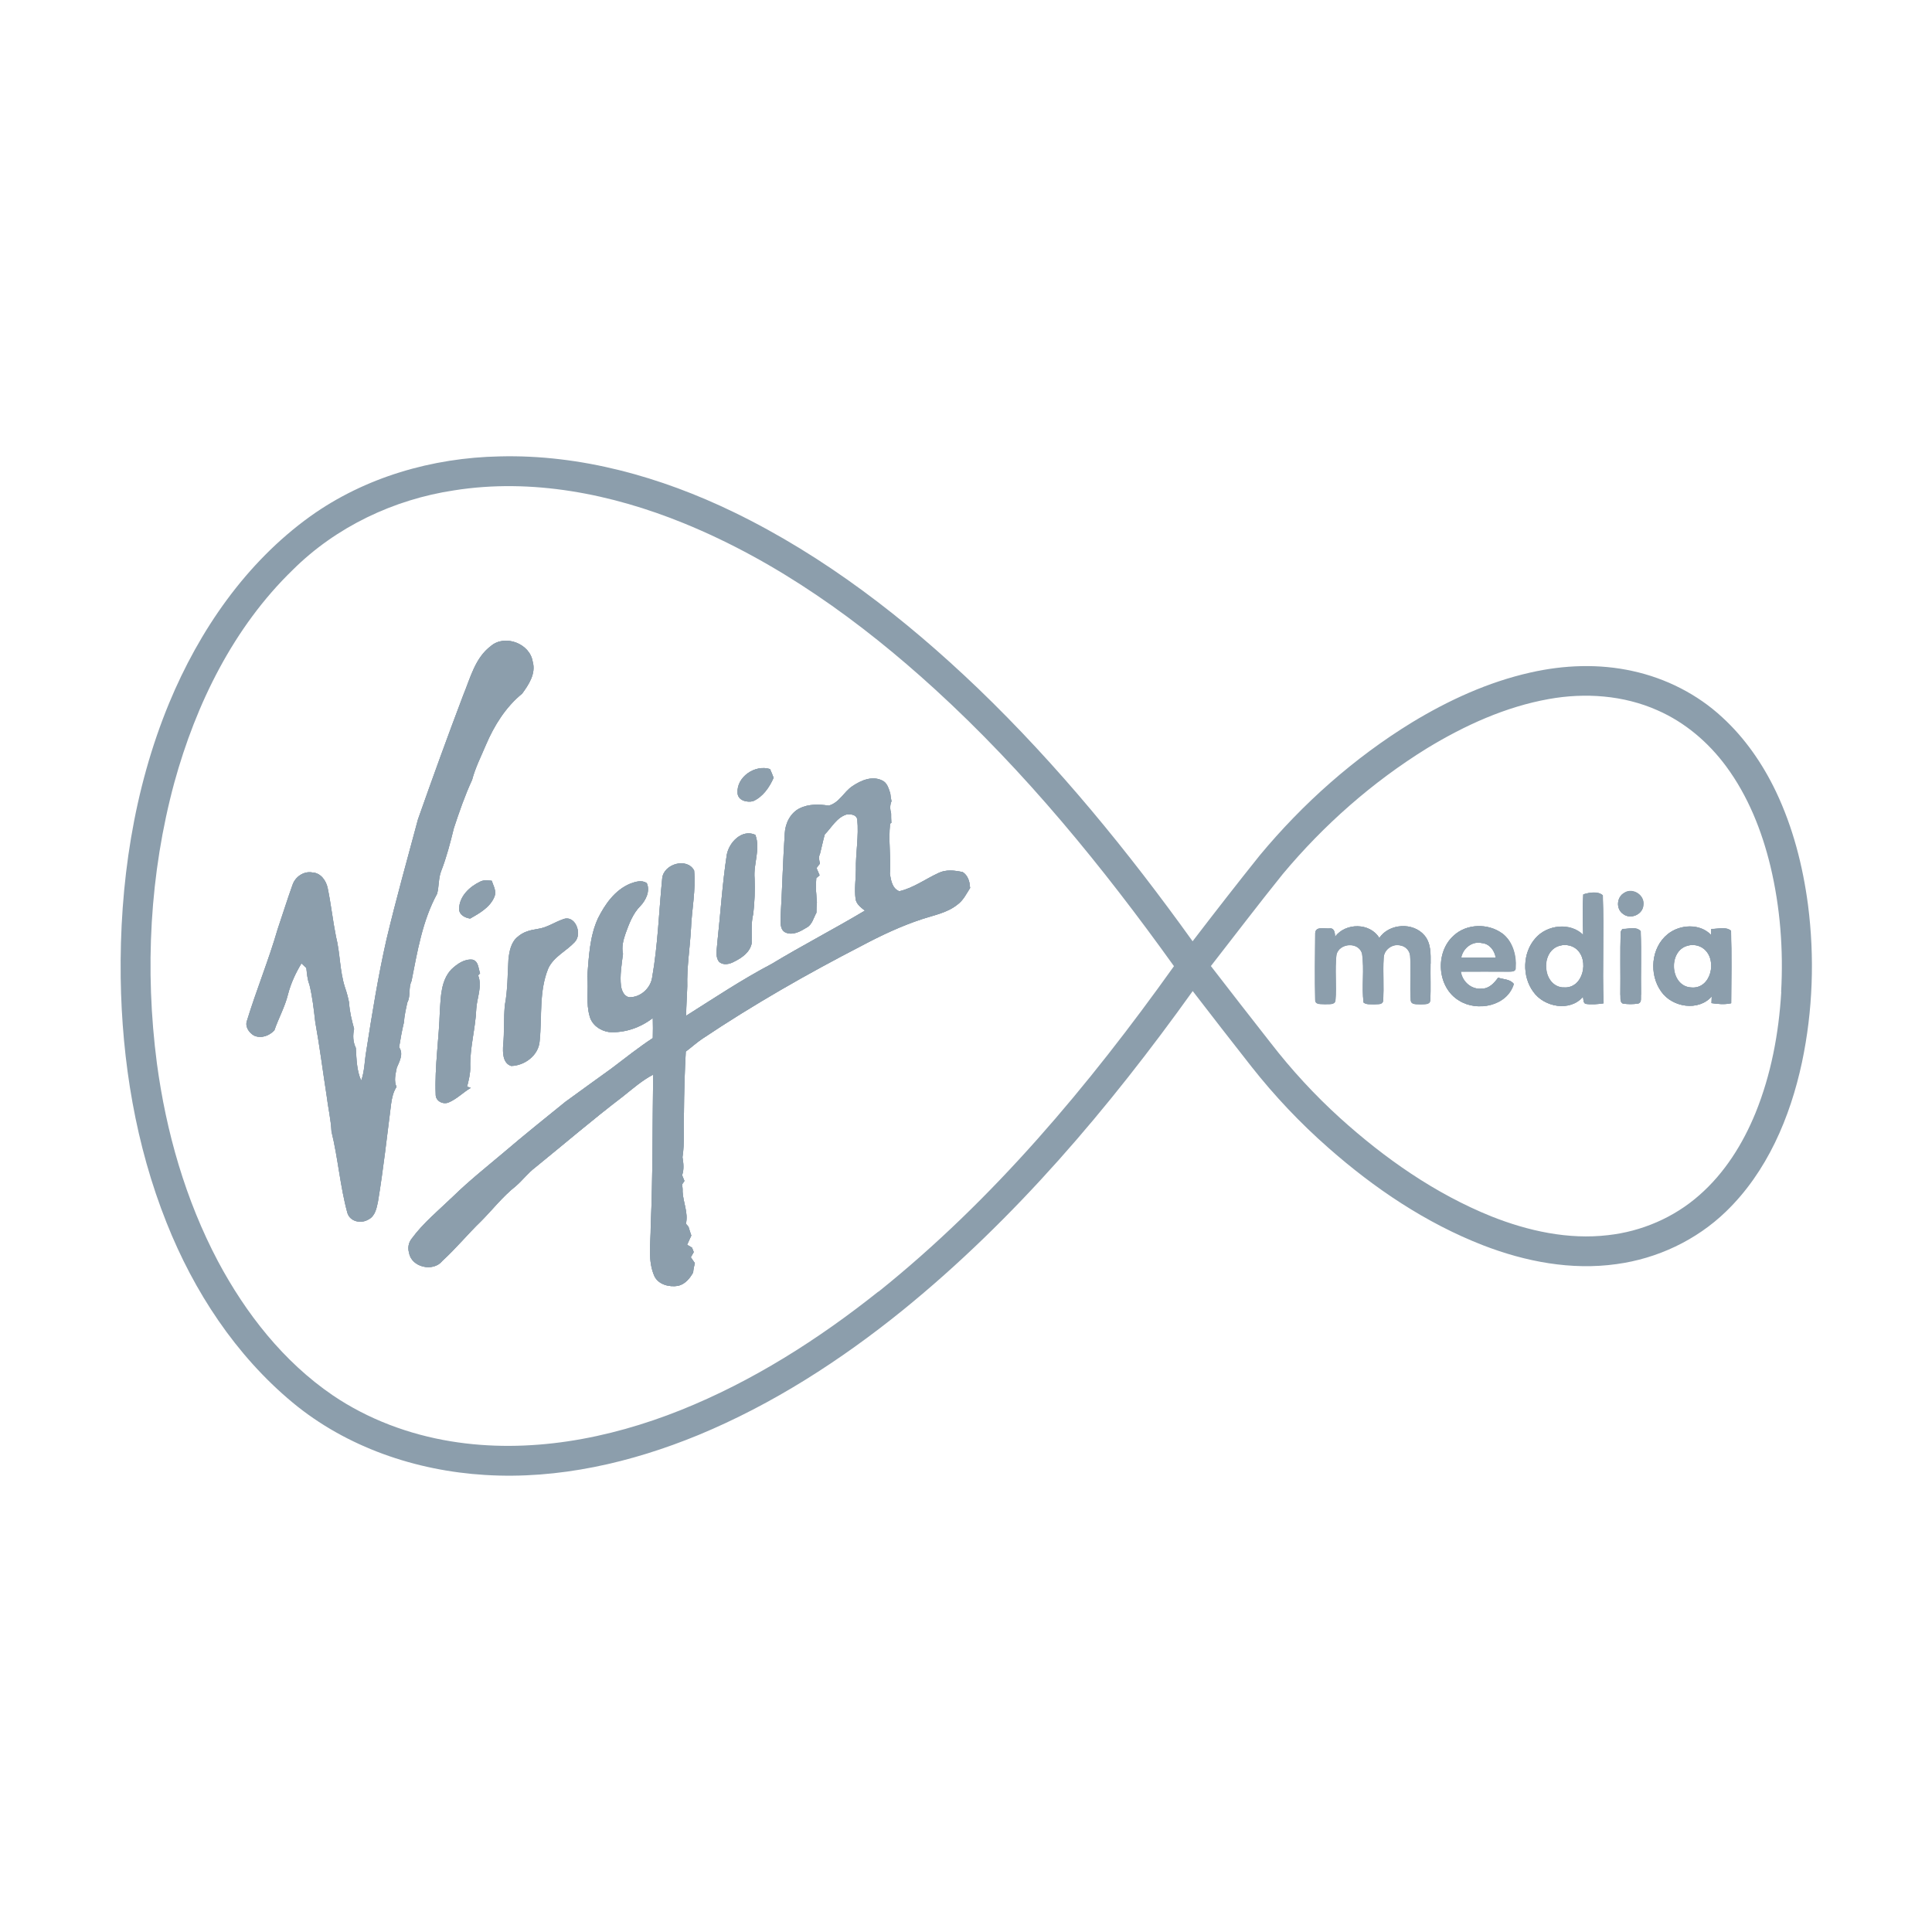 <?xml version="1.0" encoding="UTF-8"?>
<svg id="Layer_2" data-name="Layer 2" xmlns="http://www.w3.org/2000/svg" viewBox="0 0 157.51 157.51">
  <defs>
    <style>
      .cls-1 {
        fill: #8c9eac;
      }

      .cls-1, .cls-2 {
        stroke-width: 0px;
      }

      .cls-2 {
        fill: #fff;
      }
    </style>
  </defs>
  <g id="Layer_1-2" data-name="Layer 1">
    <g>
      <rect class="cls-2" width="157.51" height="157.51"/>
      <g>
        <path class="cls-1" d="m39.14,79.34s-.12.14-.16.18c.35.88-.09,1.81-.15,2.71-.06,1.61-.54,3.19-.49,4.81,0,.52-.13,1.04-.26,1.55.08.02.23.08.3.1-.63.37-1.14.92-1.83,1.2-.47.17-1.05-.14-1.03-.68-.09-2.28.28-4.54.34-6.81.08-1.16.09-2.48.95-3.38.46-.43,1.06-.86,1.72-.78.49.13.46.72.61,1.11Z"/>
        <path class="cls-1" d="m38.34,74.89c-.43-.06-.91-.3-.91-.79.02-1.04.87-1.82,1.74-2.23.29-.14.61-.09.92-.06.13.41.41.85.22,1.29-.35.87-1.21,1.35-1.98,1.79Z"/>
        <path class="cls-1" d="m33.55,79.99c-.27.56-.05,1.2-.34,1.74-.12.54-.24,1.08-.28,1.63-.16.66-.28,1.34-.39,2.02.38.54.03,1.15-.19,1.67-.1.51-.25,1.06-.02,1.56-.27.41-.37.89-.44,1.37-.34,2.66-.63,5.32-1.07,7.97-.11.54-.23,1.2-.78,1.47-.59.36-1.48.19-1.71-.52-.6-2.18-.76-4.46-1.3-6.65-.05-.99-.28-1.96-.4-2.95-.31-1.98-.56-3.98-.92-5.96-.12-1.03-.23-2.07-.48-3.07-.17-.43-.2-.9-.25-1.35-.13-.13-.27-.25-.4-.38-.48.79-.87,1.64-1.1,2.53-.25,1.02-.77,1.94-1.11,2.93-.41.44-1.07.69-1.65.43-.42-.23-.76-.74-.58-1.22.77-2.51,1.77-4.94,2.5-7.46.41-1.2.78-2.41,1.21-3.6.22-.67.92-1.15,1.62-1.02.68.03,1.13.67,1.25,1.29.27,1.3.41,2.62.67,3.92.35,1.37.3,2.82.74,4.17.14.4.25.81.33,1.23.04.73.22,1.44.41,2.14-.11.53-.1,1.05.14,1.55.06.9.06,1.83.44,2.67.28-.76.27-1.58.41-2.38.48-3.07.97-6.13,1.66-9.16.78-3.27,1.69-6.51,2.56-9.76,1.19-3.38,2.41-6.75,3.68-10.1.59-1.42.97-3.06,2.26-4.03,1.14-.98,3.18-.21,3.41,1.27.28.97-.32,1.87-.86,2.61-1.34,1.09-2.28,2.6-2.95,4.17-.4.95-.87,1.87-1.13,2.86-.59,1.28-1.05,2.61-1.49,3.95-.29,1.18-.59,2.35-1.03,3.48-.23.59-.17,1.24-.33,1.85-1.2,2.2-1.61,4.7-2.09,7.13Z"/>
        <path class="cls-1" d="m42.18,76.4c.45-.43,1.07-.58,1.67-.67.73-.1,1.35-.54,2.03-.78,1.01-.42,1.61,1.17.99,1.83-.69.75-1.71,1.19-2.17,2.15-.78,1.89-.5,3.97-.71,5.96-.09,1.15-1.23,1.99-2.32,2.01-.7-.23-.69-1.11-.65-1.71.11-1.09.03-2.18.14-3.26.23-1.22.22-2.47.29-3.71.07-.65.2-1.38.73-1.83Z"/>
        <path class="cls-1" d="m58.6,78.38c-.31-.44-.14-1.01-.12-1.51.26-2.39.41-4.8.77-7.17.18-1.02,1.23-2.13,2.33-1.64.44,1.17-.17,2.36-.06,3.56.04.96,0,1.93-.11,2.89-.2.79-.1,1.61-.13,2.41-.14.71-.79,1.17-1.4,1.47-.39.22-.93.35-1.28,0Z"/>
        <path class="cls-1" d="m60.13,64.65c-.09-1.31,1.43-2.34,2.65-1.95.1.23.2.47.29.71-.34.78-.88,1.56-1.68,1.91-.5.12-1.23-.06-1.26-.67Z"/>
        <path class="cls-1" d="m79.11,72.36c-.32.5-.58,1.06-1.08,1.41-.82.65-1.88.84-2.85,1.16-1.7.56-3.34,1.33-4.92,2.17-4.46,2.3-8.82,4.79-12.99,7.58-.48.32-.9.71-1.36,1.05-.09,1.66-.14,3.32-.15,4.98-.06,1.21.07,2.43-.12,3.63.08.49.14.99-.03,1.47.06.15.13.31.19.47-.05.07-.14.21-.19.28.03.19.05.39.04.59.04.88.48,1.73.27,2.62.05.06.15.18.21.24.07.24.15.48.23.72-.12.25-.23.5-.34.75.1.06.3.18.4.24.05.12.09.24.14.36-.06.1-.18.31-.24.42.11.16.22.32.33.48-.07.25-.12.5-.14.76-.27.49-.66.96-1.23,1.09-.7.12-1.58-.09-1.92-.77-.58-1.28-.3-2.72-.31-4.07.18-4.13.14-8.25.2-12.38-.9.47-1.66,1.14-2.45,1.77-2.44,1.86-4.76,3.85-7.14,5.78-.6.45-1.05,1.06-1.62,1.55-1.05.83-1.87,1.89-2.8,2.83-1.1,1.06-2.06,2.24-3.19,3.27-.73.91-2.51.51-2.7-.67-.12-.39-.05-.83.21-1.15.95-1.3,2.21-2.32,3.36-3.43,1.32-1.29,2.77-2.44,4.18-3.63,1.64-1.4,3.32-2.75,4.99-4.1,1.26-.91,2.5-1.82,3.76-2.72,1.11-.84,2.2-1.71,3.37-2.48.02-.54.01-1.09,0-1.63-1.01.78-2.29,1.23-3.57,1.14-.71-.1-1.4-.58-1.58-1.3-.31-1.05-.08-2.16-.19-3.24.13-1.59.19-3.25.87-4.73.58-1.16,1.38-2.3,2.61-2.82.43-.16.95-.34,1.37-.05.29.63-.07,1.39-.52,1.86-.61.61-.92,1.44-1.21,2.24-.18.53-.34,1.09-.21,1.66-.11.88-.27,1.77-.16,2.65.07.37.24.81.66.89.92.03,1.75-.73,1.88-1.62.47-2.67.55-5.4.82-8.09.13-1.16,2.02-1.71,2.6-.62.15,1.6-.2,3.2-.26,4.8-.09,1.54-.34,3.08-.3,4.62-.02.81-.09,1.61-.09,2.42,2.3-1.45,4.56-2.96,6.96-4.22,2.5-1.51,5.1-2.85,7.61-4.35-.32-.26-.71-.53-.76-.98-.1-.78.02-1.56.03-2.35-.03-1.37.25-2.74.11-4.11-.09-.41-.54-.43-.87-.4-.81.25-1.22,1.06-1.78,1.63-.15.52-.25,1.05-.39,1.58-.13.26-.07.53,0,.79-.1.12-.19.25-.28.37.08.2.16.39.25.59-.07.06-.2.17-.27.23-.03.44-.05.88,0,1.31.01.22.03.43.05.65-.03.28-.04.58-.04.86-.24.42-.34.98-.81,1.22-.49.3-1.08.64-1.67.41-.5-.2-.45-.83-.44-1.27.13-2.28.19-4.56.34-6.83.04-.82.46-1.66,1.21-2.04.73-.36,1.58-.34,2.37-.22.86-.22,1.24-1.13,1.94-1.59.68-.46,1.59-.86,2.4-.47.43.18.54.65.68,1.05.02.22.06.44.1.65-.14.32-.12.67-.03,1,0,.26,0,.51.02.77l-.1.05c-.16,1.37.08,2.73-.02,4.1.08.53.2,1.21.77,1.42,1.16-.27,2.13-1,3.2-1.49.61-.3,1.33-.21,1.97-.07.42.27.58.79.59,1.26Z"/>
        <path class="cls-1" d="m116.62,78.57c0-.78.04-1.66-.5-2.29-.92-1.1-2.88-.99-3.68.21-.77-1.26-2.75-1.26-3.61-.1-.01-.29-.05-.73-.45-.68-.38.04-1.12-.2-1.16.37-.01,1.83-.03,3.66,0,5.49.03.38.52.28.79.31.27-.03.79.09.85-.3.1-1.24-.07-2.5.08-3.73.22-.97,1.82-1.09,2.1-.1.19,1.31-.04,2.66.12,3.99.24.19.57.13.86.15.24-.03.61.06.72-.23.09-1.18-.02-2.37.05-3.56.02-.68.74-1.18,1.38-1.01.41.06.75.42.79.84.08,1.21-.04,2.43.05,3.64.04.39.54.29.81.32.26-.02.74.06.77-.32.05-.99,0-1.99.02-2.98Zm5.83-2.47c-1.14-.83-2.88-.79-3.92.18-1.55,1.37-1.37,4.23.43,5.3,1.48.94,3.91.45,4.45-1.35-.28-.39-.84-.37-1.27-.51-.32.44-.74.9-1.33.89-.85.1-1.6-.57-1.72-1.39,1.29-.01,2.59,0,3.88,0,.23-.01.6.04.59-.31.07-1.03-.25-2.17-1.1-2.81Zm-3.33,1.98c.15-.77.89-1.37,1.69-1.19.63.05,1.04.6,1.14,1.19-.94,0-1.89,0-2.83,0Zm11.54-5.08c-.39-.36-1.1-.23-1.58-.08-.07,1.1-.04,2.21-.01,3.31-1.06-1.06-2.96-.83-3.9.27-1.04,1.18-1.09,3.09-.17,4.35.88,1.26,3,1.66,4.05.41.06.19,0,.47.21.58.48.07.98.03,1.46-.04-.1-2.93.05-5.87-.06-8.79Zm-3.23,7.51c-1.65-.1-1.89-2.79-.43-3.36.48-.19,1.07-.13,1.48.19,1.15.9.59,3.34-1.05,3.16Zm6.33-4.59c-.35-.41-1.01-.18-1.49-.18-.03.05-.1.16-.13.21-.06,1.7,0,3.41-.03,5.11.03.25-.08.61.2.75.41.07.84.07,1.25,0,.33-.1.19-.51.23-.76-.03-1.71.04-3.43-.03-5.14Zm-1.31-3.14c-.64.32-.73,1.32-.12,1.72.6.5,1.63.05,1.65-.74.1-.78-.85-1.4-1.53-.99Zm8.65,3.09c-.44-.34-1.07-.12-1.58-.13,0,.12-.02.37-.02.49-.91-.96-2.53-.87-3.52-.08-1.38,1.1-1.55,3.3-.53,4.7.9,1.28,3.03,1.62,4.11.38,0,.14-.02.42-.02.55.53.08,1.07.13,1.6.01.01-1.97.05-3.96-.02-5.93Zm-3.21,4.64c-1.74-.07-1.93-2.99-.3-3.41.45-.13.97-.04,1.34.27,1.12.91.57,3.29-1.04,3.14Zm3.21-4.64c-.44-.34-1.07-.12-1.58-.13,0,.12-.02.37-.02.49-.91-.96-2.53-.87-3.52-.08-1.38,1.1-1.55,3.3-.53,4.7.9,1.28,3.03,1.62,4.11.38,0,.14-.02.42-.02.55.53.08,1.07.13,1.6.01.01-1.97.05-3.96-.02-5.93Zm-3.21,4.64c-1.74-.07-1.93-2.99-.3-3.41.45-.13.97-.04,1.34.27,1.12.91.57,3.29-1.04,3.14Zm-5.44-7.73c-.64.32-.73,1.32-.12,1.72.6.5,1.63.05,1.65-.74.1-.78-.85-1.4-1.53-.99Zm1.31,3.14c-.35-.41-1.01-.18-1.49-.18-.03.05-.1.16-.13.21-.06,1.7,0,3.41-.03,5.11.03.25-.08.61.2.75.41.07.84.07,1.25,0,.33-.1.19-.51.23-.76-.03-1.71.04-3.43-.03-5.14Zm-3.09-2.92c-.39-.36-1.1-.23-1.58-.08-.07,1.1-.04,2.21-.01,3.31-1.06-1.06-2.96-.83-3.9.27-1.04,1.18-1.09,3.09-.17,4.35.88,1.26,3,1.66,4.05.41.06.19,0,.47.21.58.48.07.98.03,1.46-.04-.1-2.93.05-5.87-.06-8.79Zm-3.23,7.51c-1.65-.1-1.89-2.79-.43-3.36.48-.19,1.07-.13,1.48.19,1.15.9.59,3.34-1.05,3.16Zm-4.98-4.41c-1.14-.83-2.88-.79-3.92.18-1.55,1.37-1.37,4.23.43,5.3,1.48.94,3.91.45,4.45-1.35-.28-.39-.84-.37-1.27-.51-.32.44-.74.9-1.33.89-.85.1-1.6-.57-1.72-1.39,1.29-.01,2.59,0,3.88,0,.23-.01.6.04.59-.31.07-1.03-.25-2.17-1.1-2.81Zm-3.33,1.98c.15-.77.89-1.37,1.69-1.19.63.05,1.04.6,1.14,1.19-.94,0-1.89,0-2.83,0Zm-2.5.49c0-.78.04-1.66-.5-2.29-.92-1.1-2.88-.99-3.68.21-.77-1.26-2.75-1.26-3.61-.1-.01-.29-.05-.73-.45-.68-.38.04-1.12-.2-1.16.37-.01,1.83-.03,3.66,0,5.49.03.38.52.28.79.31.27-.03.79.09.85-.3.1-1.24-.07-2.5.08-3.73.22-.97,1.82-1.09,2.1-.1.19,1.31-.04,2.66.12,3.99.24.19.57.13.86.15.24-.03.61.06.72-.23.09-1.18-.02-2.37.05-3.56.02-.68.74-1.18,1.38-1.01.41.06.75.42.79.84.08,1.21-.04,2.43.05,3.64.04.39.54.29.81.32.26-.02.74.06.77-.32.05-.99,0-1.99.02-2.98Zm0,0c0-.78.04-1.66-.5-2.29-.92-1.1-2.88-.99-3.68.21-.77-1.26-2.75-1.26-3.61-.1-.01-.29-.05-.73-.45-.68-.38.04-1.12-.2-1.16.37-.01,1.83-.03,3.66,0,5.49.03.38.52.28.79.31.27-.03.79.09.85-.3.1-1.24-.07-2.5.08-3.73.22-.97,1.82-1.09,2.1-.1.19,1.31-.04,2.66.12,3.99.24.19.57.13.86.15.24-.03.61.06.72-.23.09-1.18-.02-2.37.05-3.56.02-.68.74-1.18,1.38-1.01.41.06.75.42.79.84.08,1.21-.04,2.43.05,3.64.04.39.54.29.81.32.26-.02.74.06.77-.32.05-.99,0-1.99.02-2.98Zm5.83-2.47c-1.14-.83-2.88-.79-3.92.18-1.55,1.37-1.37,4.23.43,5.3,1.48.94,3.91.45,4.45-1.35-.28-.39-.84-.37-1.27-.51-.32.44-.74.9-1.33.89-.85.1-1.6-.57-1.72-1.39,1.29-.01,2.59,0,3.88,0,.23-.01.6.04.59-.31.07-1.03-.25-2.17-1.1-2.81Zm-3.33,1.98c.15-.77.89-1.37,1.69-1.19.63.05,1.04.6,1.14,1.19-.94,0-1.89,0-2.83,0Zm11.54-5.08c-.39-.36-1.1-.23-1.58-.08-.07,1.1-.04,2.21-.01,3.31-1.06-1.06-2.96-.83-3.9.27-1.04,1.18-1.09,3.09-.17,4.35.88,1.26,3,1.66,4.05.41.06.19,0,.47.21.58.48.07.98.03,1.46-.04-.1-2.93.05-5.87-.06-8.79Zm-3.23,7.51c-1.65-.1-1.89-2.79-.43-3.36.48-.19,1.07-.13,1.48.19,1.15.9.59,3.34-1.05,3.16Zm6.33-4.59c-.35-.41-1.01-.18-1.49-.18-.03.05-.1.16-.13.21-.06,1.7,0,3.41-.03,5.11.03.25-.08.61.2.75.41.07.84.07,1.25,0,.33-.1.19-.51.23-.76-.03-1.71.04-3.43-.03-5.14Zm-1.31-3.14c-.64.32-.73,1.32-.12,1.72.6.5,1.63.05,1.65-.74.1-.78-.85-1.4-1.53-.99Zm8.65,3.09c-.44-.34-1.07-.12-1.58-.13,0,.12-.02.37-.02.49-.91-.96-2.53-.87-3.52-.08-1.38,1.1-1.55,3.3-.53,4.7.9,1.28,3.03,1.62,4.11.38,0,.14-.02.42-.02.55.53.08,1.07.13,1.6.01.01-1.97.05-3.96-.02-5.93Zm-3.21,4.64c-1.74-.07-1.93-2.99-.3-3.41.45-.13.97-.04,1.34.27,1.12.91.57,3.29-1.04,3.14Zm3.21-4.64c-.44-.34-1.07-.12-1.58-.13,0,.12-.02.37-.02.49-.91-.96-2.53-.87-3.52-.08-1.38,1.1-1.55,3.3-.53,4.7.9,1.28,3.03,1.62,4.11.38,0,.14-.02.42-.02.55.53.08,1.07.13,1.6.01.01-1.97.05-3.96-.02-5.93Zm-3.21,4.64c-1.74-.07-1.93-2.99-.3-3.41.45-.13.97-.04,1.34.27,1.12.91.57,3.29-1.04,3.14Zm-5.44-7.73c-.64.32-.73,1.32-.12,1.72.6.5,1.63.05,1.65-.74.1-.78-.85-1.4-1.53-.99Zm1.31,3.14c-.35-.41-1.01-.18-1.49-.18-.03.05-.1.16-.13.21-.06,1.7,0,3.41-.03,5.11.03.25-.08.61.2.75.41.07.84.07,1.25,0,.33-.1.19-.51.23-.76-.03-1.71.04-3.43-.03-5.14Zm-3.09-2.92c-.39-.36-1.1-.23-1.58-.08-.07,1.1-.04,2.21-.01,3.31-1.06-1.06-2.96-.83-3.9.27-1.04,1.18-1.09,3.09-.17,4.35.88,1.26,3,1.66,4.05.41.06.19,0,.47.21.58.48.07.98.03,1.46-.04-.1-2.93.05-5.87-.06-8.79Zm-3.23,7.51c-1.65-.1-1.89-2.79-.43-3.36.48-.19,1.07-.13,1.48.19,1.15.9.59,3.34-1.05,3.16Zm-4.98-4.41c-1.14-.83-2.88-.79-3.92.18-1.55,1.37-1.37,4.23.43,5.3,1.48.94,3.91.45,4.45-1.35-.28-.39-.84-.37-1.27-.51-.32.44-.74.9-1.33.89-.85.1-1.6-.57-1.72-1.39,1.29-.01,2.59,0,3.88,0,.23-.01.6.04.59-.31.07-1.03-.25-2.17-1.1-2.81Zm-3.33,1.98c.15-.77.89-1.37,1.69-1.19.63.05,1.04.6,1.14,1.19-.94,0-1.89,0-2.83,0Zm-3-1.8c-.92-1.1-2.88-.99-3.68.21-.77-1.26-2.75-1.26-3.61-.1-.01-.29-.05-.73-.45-.68-.38.04-1.12-.2-1.16.37-.01,1.83-.03,3.66,0,5.49.03.38.52.28.79.31.27-.03.79.09.85-.3.1-1.24-.07-2.5.08-3.73.22-.97,1.82-1.09,2.1-.1.19,1.31-.04,2.66.12,3.99.24.19.57.13.86.15.24-.03.61.06.72-.23.09-1.18-.02-2.37.05-3.56.02-.68.74-1.18,1.38-1.01.41.06.75.42.79.84.08,1.21-.04,2.43.05,3.64.04.39.54.29.81.32.26-.02.74.06.77-.32.05-.99,0-1.99.02-2.98,0-.78.04-1.66-.5-2.29Zm31.26-2.51c-.42-3.18-1.23-6.33-2.61-9.23-1.08-2.26-2.53-4.37-4.39-6.07-2.03-1.88-4.59-3.17-7.29-3.76-2.74-.61-5.61-.5-8.34.12-3.43.77-6.66,2.25-9.66,4.07-4.7,2.88-8.89,6.6-12.41,10.84-1.85,2.31-3.67,4.65-5.47,7-5.26-7.33-10.99-14.36-17.5-20.62-5.93-5.68-12.51-10.78-19.92-14.37-5.93-2.87-12.47-4.71-19.09-4.54-5.47.11-10.96,1.69-15.43,4.89-5.25,3.78-9.04,9.29-11.5,15.22-2.92,7.07-4.05,14.79-3.95,22.41.1,6.8,1.22,13.65,3.75,19.98,2.22,5.58,5.62,10.78,10.27,14.64,4.39,3.64,10.04,5.56,15.69,5.9,5.96.37,11.91-1,17.4-3.26,6.04-2.5,11.59-6.08,16.66-10.18,9.14-7.42,16.8-16.47,23.63-26.01,1.59,2.06,3.17,4.11,4.78,6.15,1.89,2.4,3.99,4.62,6.28,6.63,3.74,3.3,7.96,6.14,12.62,7.95,3.44,1.33,7.19,2.05,10.87,1.53,3.33-.45,6.51-1.95,8.92-4.28,3.35-3.23,5.24-7.68,6.2-12.17.89-4.21,1.04-8.58.49-12.85Zm-75.79,31.53c-4.91,3.91-10.27,7.32-16.11,9.66-5.9,2.36-12.4,3.58-18.72,2.55-3.44-.56-6.77-1.8-9.66-3.76-4.01-2.74-7.08-6.66-9.35-10.92-2.65-5.01-4.23-10.55-4.98-16.15-.99-7.62-.59-15.44,1.42-22.87,1.77-6.43,4.83-12.67,9.66-17.35,3.53-3.51,8.23-5.74,13.14-6.48,6.34-1.01,12.85.28,18.74,2.68,7.63,3.11,14.41,8,20.47,13.53,7.36,6.72,13.69,14.49,19.49,22.58-6.95,9.74-14.72,19.03-24.09,26.54Zm73.61-24.42c-.2,3.37-.83,6.73-2.1,9.86-1.03,2.52-2.52,4.9-4.58,6.7-2.07,1.83-4.72,2.96-7.45,3.26-3.23.38-6.5-.34-9.5-1.53-4.59-1.85-8.7-4.73-12.35-8.03-2.06-1.87-3.95-3.92-5.65-6.12-1.64-2.08-3.25-4.17-4.87-6.26,1.95-2.5,3.87-5.03,5.86-7.5,3.35-4.01,7.32-7.51,11.77-10.26,3.06-1.86,6.39-3.38,9.93-4.01,2.95-.53,6.09-.31,8.85.92,2.24.98,4.15,2.61,5.59,4.56,1.79,2.42,2.92,5.26,3.62,8.16.8,3.35,1.06,6.81.87,10.24Zm-5.7-5.14c0,.12-.02.37-.02.49-.91-.96-2.53-.87-3.52-.08-1.38,1.1-1.55,3.3-.53,4.7.9,1.28,3.03,1.62,4.11.38,0,.14-.02.42-.02.55.53.08,1.07.13,1.6.01.01-1.97.05-3.96-.02-5.93-.44-.34-1.07-.12-1.58-.13Zm-1.63,4.76c-1.74-.07-1.93-2.99-.3-3.41.45-.13.97-.04,1.34.27,1.12.91.57,3.29-1.04,3.14Zm-5.44-7.73c-.64.32-.73,1.32-.12,1.72.6.5,1.63.05,1.65-.74.1-.78-.85-1.4-1.53-.99Zm1.31,3.14c-.35-.41-1.01-.18-1.49-.18-.03.05-.1.16-.13.21-.06,1.7,0,3.41-.03,5.11.03.25-.08.61.2.75.41.07.84.07,1.25,0,.33-.1.19-.51.23-.76-.03-1.71.04-3.43-.03-5.14Zm-3.09-2.92c-.39-.36-1.1-.23-1.58-.08-.07,1.1-.04,2.21-.01,3.31-1.06-1.06-2.96-.83-3.9.27-1.04,1.18-1.09,3.09-.17,4.35.88,1.26,3,1.66,4.05.41.06.19,0,.47.21.58.48.07.98.03,1.46-.04-.1-2.93.05-5.87-.06-8.79Zm-3.23,7.51c-1.65-.1-1.89-2.79-.43-3.36.48-.19,1.07-.13,1.48.19,1.15.9.59,3.34-1.05,3.16Zm-4.98-4.41c-1.14-.83-2.88-.79-3.92.18-1.55,1.37-1.37,4.23.43,5.3,1.48.94,3.91.45,4.45-1.35-.28-.39-.84-.37-1.27-.51-.32.44-.74.9-1.33.89-.85.1-1.6-.57-1.72-1.39,1.29-.01,2.59,0,3.88,0,.23-.01.6.04.59-.31.07-1.03-.25-2.17-1.1-2.81Zm-3.33,1.98c.15-.77.89-1.37,1.69-1.19.63.05,1.04.6,1.14,1.19-.94,0-1.89,0-2.83,0Zm-3-1.8c-.92-1.1-2.88-.99-3.68.21-.77-1.26-2.75-1.26-3.61-.1-.01-.29-.05-.73-.45-.68-.38.04-1.12-.2-1.16.37-.01,1.83-.03,3.66,0,5.49.03.38.52.28.79.31.27-.03.79.09.85-.3.1-1.24-.07-2.5.08-3.73.22-.97,1.82-1.09,2.1-.1.19,1.31-.04,2.66.12,3.99.24.19.57.13.86.15.24-.03.61.06.72-.23.09-1.18-.02-2.37.05-3.56.02-.68.74-1.18,1.38-1.01.41.06.75.42.79.84.08,1.21-.04,2.43.05,3.64.04.39.54.29.81.32.26-.02.74.06.77-.32.05-.99,0-1.99.02-2.98,0-.78.04-1.66-.5-2.29Zm.5,2.29c0-.78.04-1.66-.5-2.29-.92-1.1-2.88-.99-3.68.21-.77-1.26-2.75-1.26-3.61-.1-.01-.29-.05-.73-.45-.68-.38.04-1.12-.2-1.16.37-.01,1.83-.03,3.66,0,5.49.03.38.52.28.79.31.27-.03.79.09.85-.3.1-1.24-.07-2.5.08-3.73.22-.97,1.82-1.09,2.1-.1.19,1.31-.04,2.66.12,3.99.24.19.57.13.86.15.24-.03.61.06.72-.23.09-1.18-.02-2.37.05-3.56.02-.68.74-1.18,1.38-1.01.41.06.75.42.79.84.08,1.21-.04,2.43.05,3.64.04.39.54.29.81.32.26-.02.74.06.77-.32.05-.99,0-1.99.02-2.98Zm5.83-2.47c-1.14-.83-2.88-.79-3.92.18-1.55,1.37-1.37,4.23.43,5.3,1.48.94,3.91.45,4.45-1.35-.28-.39-.84-.37-1.27-.51-.32.44-.74.9-1.33.89-.85.1-1.6-.57-1.72-1.39,1.29-.01,2.59,0,3.88,0,.23-.01.6.04.59-.31.07-1.03-.25-2.17-1.1-2.81Zm-3.33,1.98c.15-.77.89-1.37,1.69-1.19.63.05,1.04.6,1.14,1.19-.94,0-1.89,0-2.83,0Zm11.54-5.08c-.39-.36-1.1-.23-1.58-.08-.07,1.1-.04,2.21-.01,3.31-1.06-1.06-2.96-.83-3.9.27-1.04,1.18-1.09,3.09-.17,4.35.88,1.26,3,1.66,4.05.41.06.19,0,.47.21.58.48.07.98.03,1.46-.04-.1-2.93.05-5.87-.06-8.79Zm-3.23,7.51c-1.65-.1-1.89-2.79-.43-3.36.48-.19,1.07-.13,1.48.19,1.15.9.59,3.34-1.05,3.16Zm6.33-4.59c-.35-.41-1.01-.18-1.49-.18-.03.05-.1.16-.13.21-.06,1.7,0,3.41-.03,5.11.03.25-.08.61.2.75.41.07.84.07,1.25,0,.33-.1.19-.51.23-.76-.03-1.71.04-3.43-.03-5.14Zm-1.31-3.14c-.64.32-.73,1.32-.12,1.72.6.5,1.63.05,1.65-.74.1-.78-.85-1.4-1.53-.99Zm8.65,3.09c-.44-.34-1.07-.12-1.58-.13,0,.12-.02.37-.02.49-.91-.96-2.53-.87-3.52-.08-1.38,1.1-1.55,3.3-.53,4.7.9,1.28,3.03,1.62,4.11.38,0,.14-.02.42-.02.55.53.08,1.07.13,1.6.01.01-1.97.05-3.96-.02-5.93Zm-3.21,4.64c-1.74-.07-1.93-2.99-.3-3.41.45-.13.97-.04,1.34.27,1.12.91.57,3.29-1.04,3.14Zm3.21-4.64c-.44-.34-1.07-.12-1.58-.13,0,.12-.02.37-.02.49-.91-.96-2.53-.87-3.52-.08-1.38,1.1-1.55,3.3-.53,4.7.9,1.28,3.03,1.62,4.11.38,0,.14-.02.42-.02.55.53.08,1.07.13,1.6.01.01-1.97.05-3.96-.02-5.93Zm-3.21,4.64c-1.74-.07-1.93-2.99-.3-3.41.45-.13.97-.04,1.34.27,1.12.91.57,3.29-1.04,3.14Zm-5.44-7.73c-.64.32-.73,1.32-.12,1.72.6.5,1.63.05,1.65-.74.1-.78-.85-1.4-1.53-.99Zm1.31,3.14c-.35-.41-1.01-.18-1.49-.18-.03.05-.1.16-.13.21-.06,1.7,0,3.41-.03,5.11.03.25-.08.61.2.75.41.07.84.07,1.25,0,.33-.1.19-.51.23-.76-.03-1.71.04-3.43-.03-5.14Zm-3.09-2.92c-.39-.36-1.1-.23-1.58-.08-.07,1.1-.04,2.21-.01,3.31-1.06-1.06-2.96-.83-3.9.27-1.04,1.18-1.09,3.09-.17,4.35.88,1.26,3,1.66,4.05.41.06.19,0,.47.21.58.48.07.98.03,1.46-.04-.1-2.93.05-5.87-.06-8.79Zm-3.23,7.51c-1.65-.1-1.89-2.79-.43-3.36.48-.19,1.07-.13,1.48.19,1.15.9.59,3.34-1.05,3.16Zm-4.98-4.41c-1.14-.83-2.88-.79-3.92.18-1.55,1.37-1.37,4.23.43,5.3,1.48.94,3.91.45,4.45-1.35-.28-.39-.84-.37-1.27-.51-.32.44-.74.9-1.33.89-.85.1-1.6-.57-1.72-1.39,1.29-.01,2.59,0,3.88,0,.23-.01.6.04.59-.31.07-1.03-.25-2.17-1.1-2.81Zm-3.33,1.98c.15-.77.89-1.37,1.69-1.19.63.05,1.04.6,1.14,1.19-.94,0-1.89,0-2.83,0Zm-2.5.49c0-.78.04-1.66-.5-2.29-.92-1.1-2.88-.99-3.68.21-.77-1.26-2.75-1.26-3.61-.1-.01-.29-.05-.73-.45-.68-.38.04-1.12-.2-1.16.37-.01,1.83-.03,3.66,0,5.49.03.38.52.28.79.31.27-.03.79.09.85-.3.1-1.24-.07-2.5.08-3.73.22-.97,1.82-1.09,2.1-.1.19,1.31-.04,2.66.12,3.99.24.19.57.13.86.15.24-.03.61.06.72-.23.09-1.18-.02-2.37.05-3.56.02-.68.74-1.18,1.38-1.01.41.06.75.42.79.84.08,1.21-.04,2.43.05,3.64.04.39.54.29.81.32.26-.02.74.06.77-.32.05-.99,0-1.99.02-2.98Z"/>
        <path class="cls-1" d="m39.14,79.34s-.12.14-.16.18c.35.88-.09,1.81-.15,2.71-.06,1.61-.54,3.19-.49,4.81,0,.52-.13,1.04-.26,1.55.08.02.23.08.3.1-.63.37-1.14.92-1.83,1.2-.47.17-1.05-.14-1.03-.68-.09-2.28.28-4.54.34-6.81.08-1.16.09-2.48.95-3.38.46-.43,1.06-.86,1.72-.78.49.13.46.72.61,1.11Z"/>
        <path class="cls-1" d="m38.34,74.89c-.43-.06-.91-.3-.91-.79.02-1.04.87-1.82,1.74-2.23.29-.14.61-.09.92-.06.13.41.41.85.22,1.29-.35.87-1.21,1.35-1.98,1.79Z"/>
        <path class="cls-1" d="m33.55,79.99c-.27.56-.05,1.2-.34,1.74-.12.54-.24,1.08-.28,1.63-.16.66-.28,1.34-.39,2.02.38.54.03,1.15-.19,1.67-.1.51-.25,1.06-.02,1.56-.27.41-.37.89-.44,1.37-.34,2.66-.63,5.32-1.07,7.97-.11.54-.23,1.2-.78,1.47-.59.36-1.48.19-1.71-.52-.6-2.18-.76-4.46-1.3-6.65-.05-.99-.28-1.96-.4-2.95-.31-1.98-.56-3.98-.92-5.96-.12-1.03-.23-2.07-.48-3.07-.17-.43-.2-.9-.25-1.35-.13-.13-.27-.25-.4-.38-.48.79-.87,1.64-1.1,2.53-.25,1.02-.77,1.94-1.11,2.93-.41.44-1.07.69-1.65.43-.42-.23-.76-.74-.58-1.22.77-2.51,1.77-4.94,2.5-7.46.41-1.2.78-2.41,1.21-3.6.22-.67.92-1.15,1.62-1.02.68.03,1.13.67,1.25,1.29.27,1.3.41,2.62.67,3.92.35,1.37.3,2.82.74,4.17.14.4.25.81.33,1.23.04.73.22,1.44.41,2.14-.11.53-.1,1.05.14,1.55.06.9.06,1.83.44,2.67.28-.76.27-1.58.41-2.38.48-3.07.97-6.13,1.66-9.16.78-3.27,1.69-6.51,2.56-9.76,1.19-3.38,2.41-6.75,3.68-10.1.59-1.42.97-3.06,2.26-4.03,1.14-.98,3.18-.21,3.41,1.27.28.97-.32,1.87-.86,2.61-1.34,1.09-2.28,2.6-2.95,4.17-.4.95-.87,1.87-1.13,2.86-.59,1.28-1.05,2.61-1.49,3.95-.29,1.18-.59,2.35-1.03,3.48-.23.59-.17,1.24-.33,1.85-1.2,2.2-1.61,4.7-2.09,7.13Z"/>
        <path class="cls-1" d="m42.18,76.4c.45-.43,1.07-.58,1.67-.67.73-.1,1.35-.54,2.03-.78,1.01-.42,1.61,1.17.99,1.83-.69.75-1.71,1.19-2.17,2.15-.78,1.89-.5,3.97-.71,5.96-.09,1.15-1.23,1.99-2.32,2.01-.7-.23-.69-1.11-.65-1.71.11-1.09.03-2.18.14-3.26.23-1.22.22-2.47.29-3.71.07-.65.2-1.38.73-1.83Z"/>
        <path class="cls-1" d="m58.6,78.38c-.31-.44-.14-1.01-.12-1.51.26-2.39.41-4.8.77-7.17.18-1.02,1.23-2.13,2.33-1.64.44,1.17-.17,2.36-.06,3.56.04.96,0,1.93-.11,2.89-.2.79-.1,1.61-.13,2.41-.14.71-.79,1.17-1.4,1.47-.39.22-.93.35-1.28,0Z"/>
        <path class="cls-1" d="m60.13,64.65c-.09-1.31,1.43-2.34,2.65-1.95.1.23.2.47.29.71-.34.78-.88,1.56-1.68,1.91-.5.12-1.23-.06-1.26-.67Z"/>
        <path class="cls-1" d="m79.11,72.36c-.32.5-.58,1.06-1.08,1.41-.82.65-1.88.84-2.85,1.16-1.7.56-3.34,1.33-4.92,2.17-4.46,2.3-8.82,4.79-12.99,7.58-.48.32-.9.71-1.36,1.05-.09,1.66-.14,3.32-.15,4.98-.06,1.21.07,2.43-.12,3.63.08.49.14.99-.03,1.47.06.15.13.31.19.47-.05.07-.14.21-.19.28.03.19.05.39.04.59.04.88.48,1.73.27,2.62.05.06.15.18.21.24.07.24.15.48.23.72-.12.25-.23.5-.34.75.1.06.3.18.4.24.05.12.09.24.14.36-.06.1-.18.31-.24.42.11.16.22.32.33.48-.07.25-.12.5-.14.76-.27.49-.66.96-1.23,1.09-.7.12-1.58-.09-1.92-.77-.58-1.28-.3-2.72-.31-4.07.18-4.13.14-8.25.2-12.38-.9.47-1.66,1.14-2.45,1.77-2.44,1.86-4.76,3.85-7.14,5.78-.6.45-1.05,1.06-1.62,1.55-1.05.83-1.87,1.89-2.8,2.83-1.1,1.06-2.06,2.24-3.19,3.27-.73.91-2.51.51-2.7-.67-.12-.39-.05-.83.21-1.15.95-1.3,2.21-2.32,3.36-3.43,1.32-1.29,2.77-2.44,4.18-3.63,1.64-1.4,3.32-2.75,4.99-4.1,1.26-.91,2.5-1.82,3.76-2.72,1.11-.84,2.2-1.71,3.37-2.48.02-.54.01-1.09,0-1.63-1.01.78-2.29,1.23-3.57,1.14-.71-.1-1.4-.58-1.58-1.3-.31-1.05-.08-2.16-.19-3.24.13-1.59.19-3.25.87-4.73.58-1.16,1.38-2.3,2.61-2.82.43-.16.95-.34,1.37-.05.29.63-.07,1.39-.52,1.86-.61.61-.92,1.44-1.21,2.24-.18.53-.34,1.09-.21,1.66-.11.88-.27,1.77-.16,2.65.07.37.24.81.66.89.92.03,1.75-.73,1.88-1.62.47-2.67.55-5.4.82-8.09.13-1.16,2.02-1.71,2.6-.62.15,1.6-.2,3.2-.26,4.8-.09,1.54-.34,3.08-.3,4.62-.02.81-.09,1.61-.09,2.42,2.3-1.45,4.56-2.96,6.96-4.22,2.5-1.51,5.1-2.85,7.61-4.35-.32-.26-.71-.53-.76-.98-.1-.78.02-1.56.03-2.35-.03-1.37.25-2.74.11-4.11-.09-.41-.54-.43-.87-.4-.81.25-1.22,1.06-1.78,1.63-.15.52-.25,1.05-.39,1.58-.13.26-.07.53,0,.79-.1.12-.19.25-.28.37.08.2.16.39.25.59-.07.06-.2.17-.27.23-.03.44-.05.88,0,1.31.01.22.03.43.05.65-.03.28-.04.58-.04.86-.24.42-.34.98-.81,1.22-.49.3-1.08.64-1.67.41-.5-.2-.45-.83-.44-1.27.13-2.28.19-4.56.34-6.83.04-.82.46-1.66,1.21-2.04.73-.36,1.58-.34,2.37-.22.86-.22,1.24-1.13,1.94-1.59.68-.46,1.59-.86,2.4-.47.43.18.54.65.68,1.05.02.22.06.44.1.65-.14.32-.12.67-.03,1,0,.26,0,.51.02.77l-.1.05c-.16,1.37.08,2.73-.02,4.1.08.53.2,1.21.77,1.42,1.16-.27,2.13-1,3.2-1.49.61-.3,1.33-.21,1.97-.07.42.27.58.79.59,1.26Z"/>
        <path class="cls-1" d="m42.56,56.55c-1.34,1.09-2.28,2.6-2.95,4.17-.4.95-.87,1.87-1.13,2.86-.59,1.28-1.05,2.61-1.49,3.95-.29,1.18-.59,2.35-1.03,3.48-.23.59-.17,1.24-.33,1.85-1.2,2.2-1.61,4.7-2.09,7.13-.27.56-.05,1.2-.34,1.74-.12.54-.24,1.08-.28,1.63-.16.66-.28,1.34-.39,2.02.38.54.03,1.15-.19,1.67-.1.51-.25,1.06-.02,1.56-.27.41-.37.89-.44,1.37-.34,2.66-.63,5.32-1.07,7.97-.11.54-.23,1.2-.78,1.47-.59.36-1.48.19-1.71-.52-.6-2.18-.76-4.46-1.3-6.65-.05-.99-.28-1.96-.4-2.95-.31-1.98-.56-3.98-.92-5.96-.12-1.03-.23-2.07-.48-3.07-.17-.43-.2-.9-.25-1.35-.13-.13-.27-.25-.4-.38-.48.79-.87,1.64-1.1,2.53-.25,1.02-.77,1.94-1.11,2.93-.41.44-1.07.69-1.65.43-.42-.23-.76-.74-.58-1.22.77-2.51,1.77-4.94,2.5-7.46.41-1.2.78-2.41,1.21-3.6.22-.67.92-1.15,1.62-1.02.68.03,1.13.67,1.25,1.29.27,1.3.41,2.62.67,3.92.35,1.37.3,2.82.74,4.17.14.4.25.81.33,1.23.04.73.22,1.44.41,2.14-.11.53-.1,1.05.14,1.55.06.9.06,1.83.44,2.67.28-.76.27-1.58.41-2.38.48-3.07.97-6.13,1.66-9.16.78-3.27,1.69-6.51,2.56-9.76,1.19-3.38,2.41-6.75,3.68-10.1.59-1.42.97-3.06,2.26-4.03,1.14-.98,3.18-.21,3.41,1.27.28.97-.32,1.87-.86,2.61Z"/>
        <path class="cls-1" d="m116.62,78.57c-.02.99.03,1.99-.02,2.98-.03.38-.51.29-.77.32-.27-.03-.77.08-.81-.32-.09-1.21.03-2.43-.05-3.64-.03-.42-.37-.78-.79-.84-.65-.17-1.36.33-1.38,1.01-.07,1.18.04,2.37-.05,3.56-.12.29-.48.2-.72.23-.29-.02-.62.05-.86-.15-.16-1.32.08-2.67-.12-3.99-.28-.99-1.89-.87-2.1.1-.14,1.23.02,2.49-.08,3.73-.06.39-.57.27-.85.3-.26-.03-.76.07-.79-.31-.04-1.83-.02-3.66,0-5.49.04-.57.77-.33,1.16-.37.41-.05.44.38.45.68.86-1.16,2.85-1.16,3.61.1.8-1.19,2.76-1.31,3.68-.21.53.63.51,1.51.5,2.29Z"/>
        <path class="cls-1" d="m122.44,76.09c-1.14-.83-2.88-.79-3.92.18-1.55,1.37-1.37,4.23.43,5.3,1.48.94,3.91.45,4.45-1.35-.28-.39-.84-.37-1.27-.51-.32.44-.74.9-1.33.89-.85.1-1.6-.57-1.72-1.39,1.29-.01,2.59,0,3.88,0,.23-.01.6.04.59-.31.07-1.03-.25-2.17-1.1-2.81Zm-3.33,1.98c.15-.77.89-1.37,1.69-1.19.63.05,1.04.6,1.14,1.19-.94,0-1.89,0-2.83,0Z"/>
        <path class="cls-1" d="m130.66,73c-.39-.36-1.1-.23-1.58-.08-.07,1.1-.04,2.21-.01,3.31-1.06-1.06-2.96-.83-3.9.27-1.04,1.18-1.09,3.09-.17,4.35.88,1.26,3,1.66,4.05.41.06.19,0,.47.21.58.48.07.98.03,1.46-.04-.1-2.93.05-5.87-.06-8.79Zm-3.23,7.51c-1.65-.1-1.89-2.79-.43-3.36.48-.19,1.07-.13,1.48.19,1.15.9.59,3.34-1.05,3.16Z"/>
        <path class="cls-1" d="m133.78,81.06c-.05.25.09.66-.23.76-.41.06-.84.06-1.25,0-.27-.15-.16-.5-.2-.75.02-1.7-.03-3.41.03-5.11.03-.05.1-.16.13-.21.48,0,1.14-.23,1.49.18.07,1.71,0,3.43.03,5.14Z"/>
        <path class="cls-1" d="m133.97,73.77c-.02.78-1.05,1.23-1.65.74-.6-.41-.52-1.4.12-1.72.68-.41,1.63.2,1.53.99Z"/>
        <path class="cls-1" d="m141.09,75.87c-.44-.34-1.07-.12-1.58-.13,0,.12-.02.37-.02.49-.91-.96-2.53-.87-3.52-.08-1.38,1.1-1.55,3.3-.53,4.7.9,1.28,3.03,1.62,4.11.38,0,.14-.02.42-.02.55.53.08,1.07.13,1.6.01.01-1.97.05-3.96-.02-5.93Zm-3.21,4.64c-1.74-.07-1.93-2.99-.3-3.41.45-.13.97-.04,1.34.27,1.12.91.57,3.29-1.04,3.14Z"/>
        <path class="cls-1" d="m63.07,63.41c-.34.78-.88,1.56-1.68,1.91-.5.12-1.23-.06-1.26-.67-.09-1.31,1.43-2.34,2.65-1.95.1.23.2.47.29.71Z"/>
        <path class="cls-1" d="m79.11,72.36c-.32.5-.58,1.06-1.08,1.41-.82.65-1.88.84-2.85,1.16-1.7.56-3.34,1.33-4.92,2.17-4.46,2.3-8.82,4.79-12.99,7.58-.48.32-.9.71-1.36,1.05-.09,1.66-.14,3.32-.15,4.98-.06,1.21.07,2.43-.12,3.63.08.49.14.99-.03,1.47.06.15.13.31.19.47-.05.07-.14.21-.19.28.03.19.05.39.04.59.04.88.48,1.73.27,2.62.05.06.15.18.21.24.07.24.15.48.23.72-.12.25-.23.5-.34.75.1.06.3.18.4.24.05.12.09.24.14.36-.06.1-.18.31-.24.42.11.16.22.32.33.48-.07.25-.12.5-.14.76-.27.49-.66.96-1.23,1.09-.7.12-1.58-.09-1.92-.77-.58-1.28-.3-2.72-.31-4.07.18-4.13.14-8.25.2-12.38-.9.47-1.66,1.14-2.45,1.77-2.44,1.86-4.76,3.85-7.14,5.78-.6.45-1.05,1.06-1.62,1.55-1.05.83-1.87,1.89-2.8,2.83-1.1,1.06-2.06,2.24-3.19,3.27-.73.91-2.51.51-2.7-.67-.12-.39-.05-.83.21-1.15.95-1.3,2.21-2.32,3.36-3.43,1.32-1.29,2.77-2.44,4.18-3.63,1.64-1.4,3.32-2.75,4.99-4.1,1.26-.91,2.5-1.82,3.76-2.72,1.11-.84,2.2-1.71,3.37-2.48.02-.54.01-1.09,0-1.63-1.01.78-2.29,1.23-3.57,1.14-.71-.1-1.4-.58-1.58-1.3-.31-1.05-.08-2.16-.19-3.24.13-1.59.19-3.25.87-4.73.58-1.16,1.38-2.3,2.61-2.82.43-.16.95-.34,1.37-.05.29.63-.07,1.39-.52,1.86-.61.61-.92,1.44-1.21,2.24-.18.53-.34,1.09-.21,1.66-.11.88-.27,1.77-.16,2.65.07.37.24.81.66.89.92.03,1.75-.73,1.88-1.62.47-2.67.55-5.4.82-8.09.13-1.16,2.02-1.71,2.6-.62.15,1.6-.2,3.2-.26,4.8-.09,1.54-.34,3.08-.3,4.62-.02.81-.09,1.61-.09,2.42,2.3-1.45,4.56-2.96,6.96-4.22,2.5-1.51,5.1-2.85,7.61-4.35-.32-.26-.71-.53-.76-.98-.1-.78.02-1.56.03-2.35-.03-1.37.25-2.74.11-4.11-.09-.41-.54-.43-.87-.4-.81.25-1.22,1.06-1.78,1.63-.15.52-.25,1.05-.39,1.58-.13.26-.07.53,0,.79-.1.12-.19.25-.28.37.08.2.16.39.25.59-.07.06-.2.17-.27.23-.03.44-.05.88,0,1.31.01.22.03.43.05.65-.03.28-.04.58-.04.86-.24.42-.34.98-.81,1.22-.49.3-1.08.64-1.67.41-.5-.2-.45-.83-.44-1.27.13-2.28.19-4.56.34-6.83.04-.82.46-1.66,1.21-2.04.73-.36,1.58-.34,2.37-.22.86-.22,1.24-1.13,1.94-1.59.68-.46,1.59-.86,2.4-.47.43.18.54.65.68,1.05.02.22.06.44.1.65-.14.32-.12.67-.03,1,0,.26,0,.51.02.77l-.1.05c-.16,1.37.08,2.73-.02,4.1.08.53.2,1.21.77,1.42,1.16-.27,2.13-1,3.2-1.49.61-.3,1.33-.21,1.97-.07.42.27.58.79.59,1.26Z"/>
        <path class="cls-1" d="m61.52,71.61c.04.96,0,1.93-.11,2.89-.2.79-.1,1.61-.13,2.41-.14.71-.79,1.17-1.4,1.47-.39.22-.93.35-1.28,0-.31-.44-.14-1.01-.12-1.51.26-2.39.41-4.8.77-7.17.18-1.02,1.23-2.13,2.33-1.64.44,1.17-.17,2.36-.06,3.56Z"/>
        <path class="cls-1" d="m40.32,73.09c-.35.87-1.21,1.35-1.98,1.79-.43-.06-.91-.3-.91-.79.02-1.04.87-1.82,1.74-2.23.29-.14.61-.09.92-.06.13.41.41.85.22,1.29Z"/>
        <path class="cls-1" d="m130.66,73c-.39-.36-1.1-.23-1.58-.08-.07,1.1-.04,2.21-.01,3.31-1.06-1.06-2.96-.83-3.9.27-1.04,1.18-1.09,3.09-.17,4.35.88,1.26,3,1.66,4.05.41.06.19,0,.47.21.58.48.07.98.03,1.46-.04-.1-2.93.05-5.87-.06-8.79Zm-3.23,7.51c-1.65-.1-1.89-2.79-.43-3.36.48-.19,1.07-.13,1.48.19,1.15.9.59,3.34-1.05,3.16Z"/>
        <path class="cls-1" d="m133.97,73.77c-.02.78-1.05,1.23-1.65.74-.6-.41-.52-1.4.12-1.72.68-.41,1.63.2,1.53.99Z"/>
        <path class="cls-1" d="m46.88,76.79c-.69.75-1.71,1.19-2.17,2.15-.78,1.89-.5,3.97-.71,5.96-.09,1.15-1.23,1.99-2.32,2.01-.7-.23-.69-1.11-.65-1.71.11-1.09.03-2.18.14-3.26.23-1.22.22-2.47.29-3.71.07-.65.2-1.38.73-1.83.45-.43,1.07-.58,1.67-.67.73-.1,1.35-.54,2.03-.78,1.01-.42,1.61,1.17.99,1.83Z"/>
        <path class="cls-1" d="m116.6,81.55c-.03.38-.51.29-.77.32-.27-.03-.77.08-.81-.32-.09-1.21.03-2.43-.05-3.64-.03-.42-.37-.78-.79-.84-.65-.17-1.36.33-1.38,1.01-.07,1.18.04,2.37-.05,3.56-.12.29-.48.2-.72.23-.29-.02-.62.05-.86-.15-.16-1.32.08-2.67-.12-3.99-.28-.99-1.89-.87-2.1.1-.14,1.23.02,2.49-.08,3.73-.06.39-.57.27-.85.3-.26-.03-.76.07-.79-.31-.04-1.83-.02-3.66,0-5.49.04-.57.77-.33,1.16-.37.41-.05.44.38.45.68.86-1.16,2.85-1.16,3.61.1.8-1.19,2.76-1.31,3.68-.21.53.63.51,1.51.5,2.29-.02.99.03,1.99-.02,2.98Z"/>
        <path class="cls-1" d="m122.44,76.09c-1.14-.83-2.88-.79-3.92.18-1.55,1.37-1.37,4.23.43,5.3,1.48.94,3.91.45,4.45-1.35-.28-.39-.84-.37-1.27-.51-.32.44-.74.9-1.33.89-.85.1-1.6-.57-1.72-1.39,1.29-.01,2.59,0,3.88,0,.23-.01.6.04.59-.31.07-1.03-.25-2.17-1.1-2.81Zm-3.33,1.98c.15-.77.89-1.37,1.69-1.19.63.05,1.04.6,1.14,1.19-.94,0-1.89,0-2.83,0Z"/>
        <path class="cls-1" d="m141.09,75.87c-.44-.34-1.07-.12-1.58-.13,0,.12-.02.37-.02.49-.91-.96-2.53-.87-3.52-.08-1.38,1.1-1.55,3.3-.53,4.7.9,1.28,3.03,1.62,4.11.38,0,.14-.02.42-.02.55.53.08,1.07.13,1.6.01.01-1.97.05-3.96-.02-5.93Zm-3.21,4.64c-1.74-.07-1.93-2.99-.3-3.41.45-.13.97-.04,1.34.27,1.12.91.57,3.29-1.04,3.14Z"/>
        <path class="cls-1" d="m133.78,81.06c-.05.25.09.66-.23.76-.41.06-.84.06-1.25,0-.27-.15-.16-.5-.2-.75.02-1.7-.03-3.41.03-5.11.03-.05.1-.16.13-.21.48,0,1.14-.23,1.49.18.07,1.71,0,3.43.03,5.14Z"/>
        <path class="cls-1" d="m38.98,79.52c.35.88-.09,1.81-.15,2.71-.06,1.61-.54,3.19-.49,4.81,0,.52-.13,1.04-.26,1.55.08.02.23.08.3.1-.63.37-1.14.92-1.83,1.2-.47.17-1.05-.14-1.03-.68-.09-2.28.28-4.54.34-6.81.08-1.16.09-2.48.95-3.38.46-.43,1.06-.86,1.72-.78.49.13.46.72.61,1.11-.04.04-.12.14-.16.18Z"/>
      </g>
    </g>
  </g>
</svg>